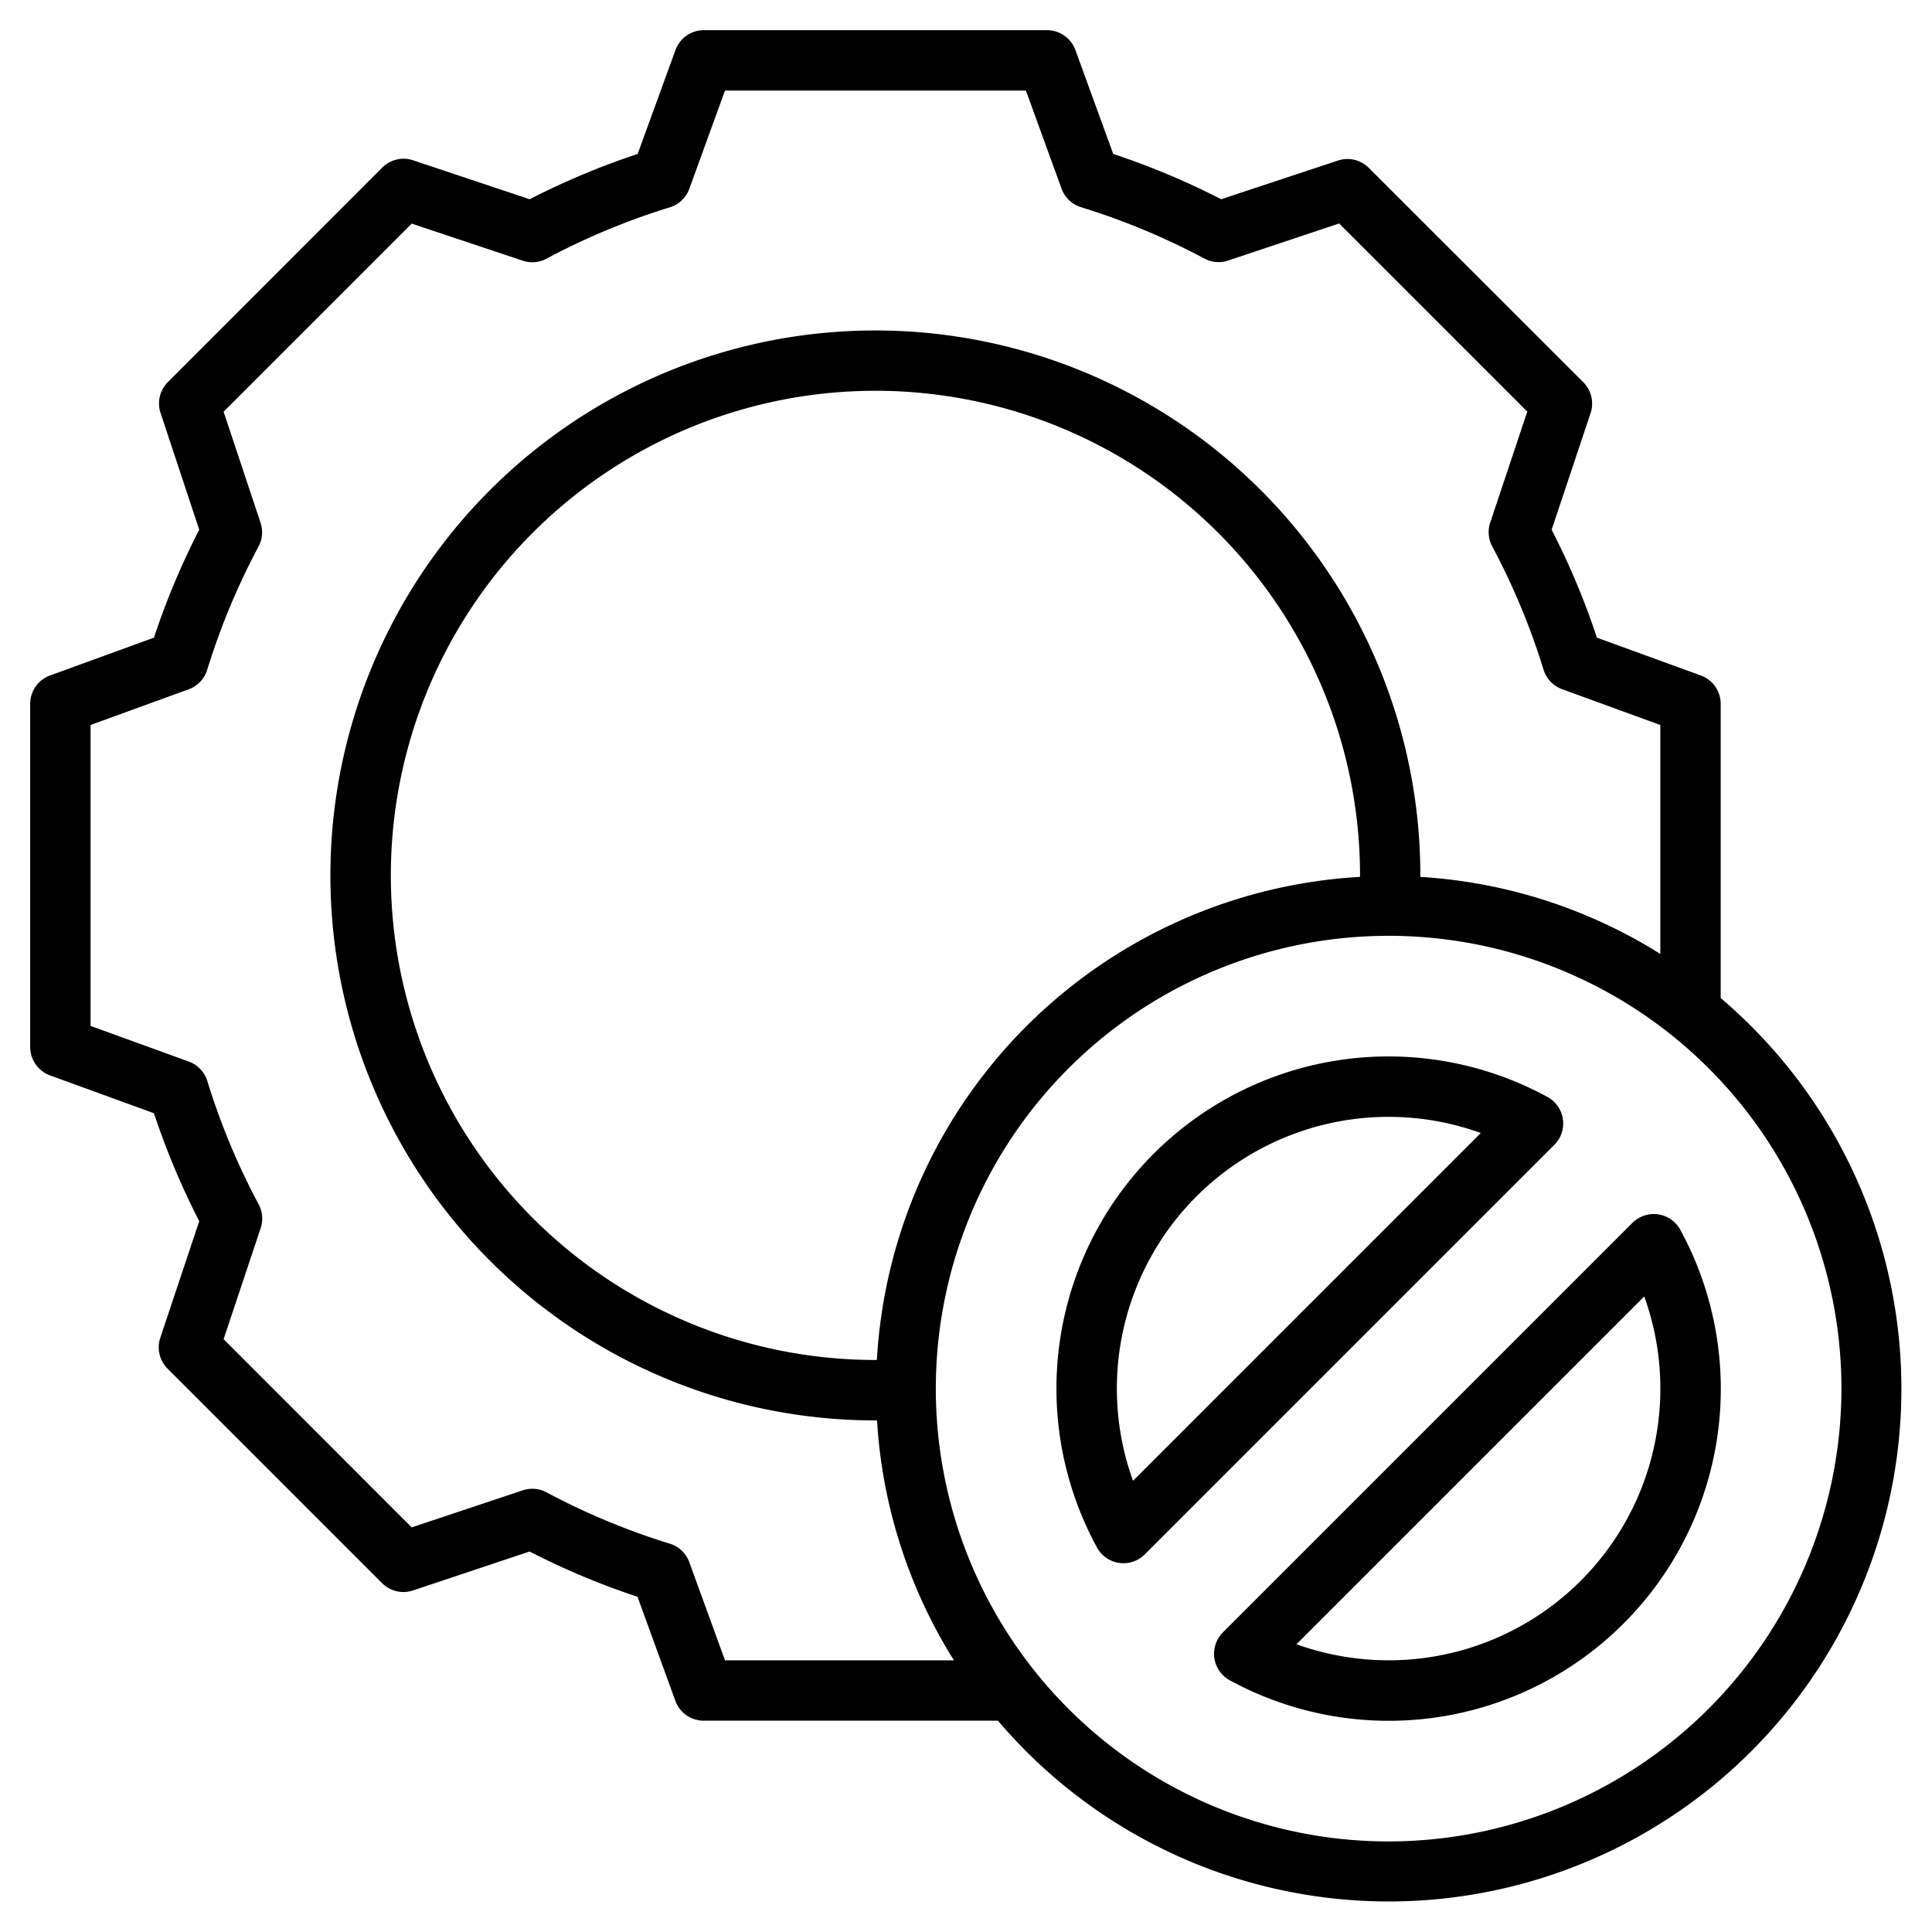 <?xml version="1.0" encoding="UTF-8"?>
<svg xmlns="http://www.w3.org/2000/svg" id="Layer_3" data-name="Layer 3" viewBox="0 0 64 64" width="512" height="512"><path d="M57,33.062V23.315a1,1,0,0,0-.658-.939L52.9,21.123a25.038,25.038,0,0,0-1.5-3.576l1.29-3.862a1,1,0,0,0-.242-1.024l-7.105-7.1a1,1,0,0,0-1.024-.242L40.453,6.6a25.038,25.038,0,0,0-3.576-1.5L35.624,1.658A1,1,0,0,0,34.685,1H23.315a1,1,0,0,0-.939.658L21.123,5.1a25.038,25.038,0,0,0-3.576,1.5l-3.862-1.29a1,1,0,0,0-1.024.242l-7.1,7.105a1,1,0,0,0-.242,1.024L6.6,17.547a25.038,25.038,0,0,0-1.5,3.576L1.658,22.376A1,1,0,0,0,1,23.315v11.37a1,1,0,0,0,.658.939L5.1,36.877a25.038,25.038,0,0,0,1.5,3.576l-1.29,3.862a1,1,0,0,0,.242,1.024l7.105,7.105a1,1,0,0,0,1.024.242l3.862-1.29a25.038,25.038,0,0,0,3.576,1.5l1.253,3.446a1,1,0,0,0,.939.658h9.747A16.984,16.984,0,1,0,57,33.062ZM24.016,55l-1.182-3.25a1,1,0,0,0-.646-.614,23.122,23.122,0,0,1-4.083-1.7,1,1,0,0,0-.788-.067l-3.679,1.228L7.407,44.362l1.228-3.679a1,1,0,0,0-.067-.788,23.122,23.122,0,0,1-1.7-4.083,1,1,0,0,0-.614-.646L3,33.984V24.016l3.25-1.182a1,1,0,0,0,.614-.646,23.122,23.122,0,0,1,1.7-4.083,1,1,0,0,0,.067-.788L7.407,13.638l6.231-6.231,3.679,1.228a.989.989,0,0,0,.788-.067,23.122,23.122,0,0,1,4.083-1.7,1,1,0,0,0,.646-.614L24.016,3h9.968l1.182,3.25a1,1,0,0,0,.646.614,23.122,23.122,0,0,1,4.083,1.7.99.99,0,0,0,.788.067l3.679-1.228,6.231,6.231-1.228,3.679a1,1,0,0,0,.067.788,23.122,23.122,0,0,1,1.7,4.083,1,1,0,0,0,.614.646L55,24.016V31.6a16.862,16.862,0,0,0-7.949-2.551c0-.018,0-.035,0-.053A18.053,18.053,0,1,0,29,47.053l.053,0A16.862,16.862,0,0,0,31.6,55Zm5.032-9.949-.048,0A16.053,16.053,0,1,1,45.053,29c0,.016,0,.032,0,.048A16.994,16.994,0,0,0,29.048,45.051ZM46,61A15,15,0,1,1,61,46,15.017,15.017,0,0,1,46,61Z"/><path d="M51.773,37.074a1,1,0,0,0-.51-.735A11,11,0,0,0,36.339,51.263a1,1,0,0,0,1.585.227L51.49,37.924A1,1,0,0,0,51.773,37.074ZM37.532,49.053A9,9,0,0,1,49.053,37.532Z"/><path d="M55.661,40.737a1,1,0,0,0-1.585-.227L40.51,54.076a1,1,0,0,0,.227,1.585A11,11,0,0,0,55.661,40.737ZM46,55a9.072,9.072,0,0,1-3.053-.532L54.468,42.947A9,9,0,0,1,46,55Z"/></svg>
